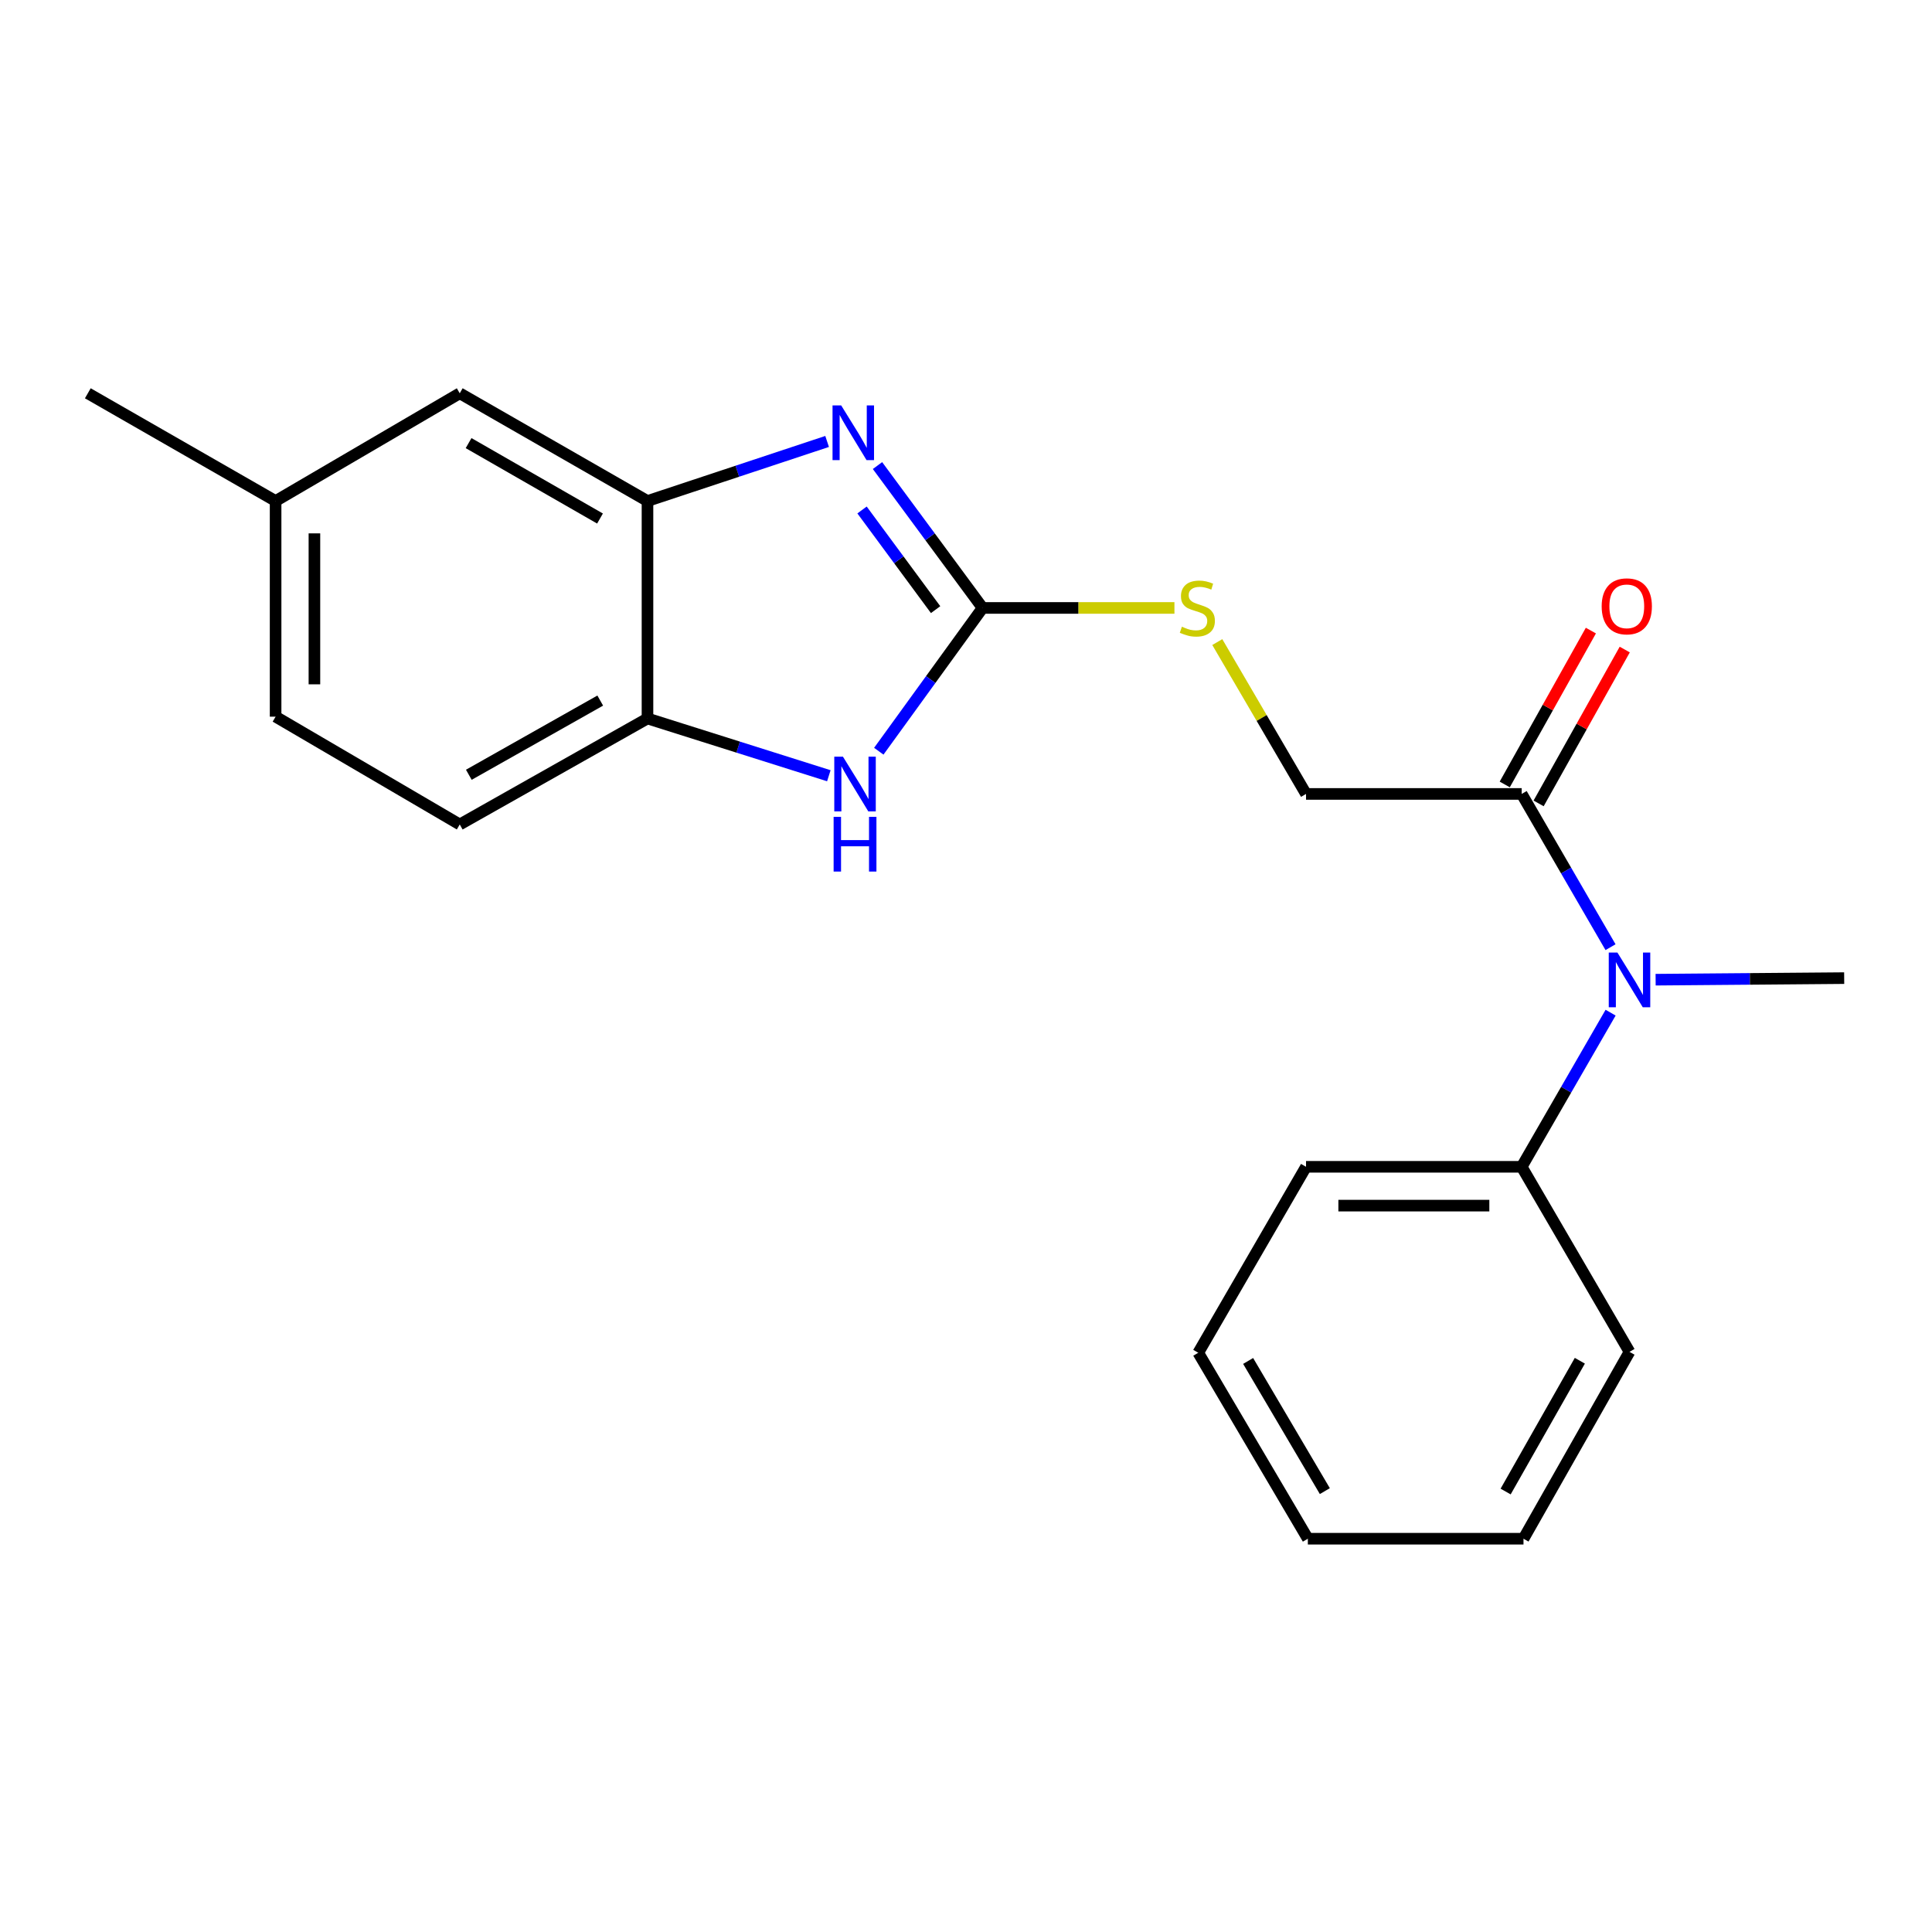 <?xml version='1.0' encoding='iso-8859-1'?>
<svg version='1.1' baseProfile='full'
              xmlns='http://www.w3.org/2000/svg'
                      xmlns:rdkit='http://www.rdkit.org/xml'
                      xmlns:xlink='http://www.w3.org/1999/xlink'
                  xml:space='preserve'
width='1000px' height='1000px' viewBox='0 0 1000 1000'>
<!-- END OF HEADER -->
<rect style='opacity:1.0;fill:#FFFFFF;stroke:none' width='1000' height='1000' x='0' y='0'> </rect>
<path class='bond-0' d='M 508.595,314.668 L 481.393,277.823' style='fill:none;fill-rule:evenodd;stroke:#000000;stroke-width:6px;stroke-linecap:butt;stroke-linejoin:miter;stroke-opacity:1' />
<path class='bond-0' d='M 481.393,277.823 L 454.191,240.978' style='fill:none;fill-rule:evenodd;stroke:#0000FF;stroke-width:6px;stroke-linecap:butt;stroke-linejoin:miter;stroke-opacity:1' />
<path class='bond-0' d='M 484.27,315.548 L 465.229,289.756' style='fill:none;fill-rule:evenodd;stroke:#000000;stroke-width:6px;stroke-linecap:butt;stroke-linejoin:miter;stroke-opacity:1' />
<path class='bond-0' d='M 465.229,289.756 L 446.188,263.964' style='fill:none;fill-rule:evenodd;stroke:#0000FF;stroke-width:6px;stroke-linecap:butt;stroke-linejoin:miter;stroke-opacity:1' />
<path class='bond-1' d='M 508.595,314.668 L 481.727,351.75' style='fill:none;fill-rule:evenodd;stroke:#000000;stroke-width:6px;stroke-linecap:butt;stroke-linejoin:miter;stroke-opacity:1' />
<path class='bond-1' d='M 481.727,351.75 L 454.859,388.831' style='fill:none;fill-rule:evenodd;stroke:#0000FF;stroke-width:6px;stroke-linecap:butt;stroke-linejoin:miter;stroke-opacity:1' />
<path class='bond-6' d='M 508.595,314.668 L 558.24,314.668' style='fill:none;fill-rule:evenodd;stroke:#000000;stroke-width:6px;stroke-linecap:butt;stroke-linejoin:miter;stroke-opacity:1' />
<path class='bond-6' d='M 558.24,314.668 L 607.886,314.668' style='fill:none;fill-rule:evenodd;stroke:#CCCC00;stroke-width:6px;stroke-linecap:butt;stroke-linejoin:miter;stroke-opacity:1' />
<path class='bond-2' d='M 428.111,228.493 L 381.625,243.91' style='fill:none;fill-rule:evenodd;stroke:#0000FF;stroke-width:6px;stroke-linecap:butt;stroke-linejoin:miter;stroke-opacity:1' />
<path class='bond-2' d='M 381.625,243.91 L 335.139,259.327' style='fill:none;fill-rule:evenodd;stroke:#000000;stroke-width:6px;stroke-linecap:butt;stroke-linejoin:miter;stroke-opacity:1' />
<path class='bond-3' d='M 429.005,401.524 L 382.072,386.704' style='fill:none;fill-rule:evenodd;stroke:#0000FF;stroke-width:6px;stroke-linecap:butt;stroke-linejoin:miter;stroke-opacity:1' />
<path class='bond-3' d='M 382.072,386.704 L 335.139,371.884' style='fill:none;fill-rule:evenodd;stroke:#000000;stroke-width:6px;stroke-linecap:butt;stroke-linejoin:miter;stroke-opacity:1' />
<path class='bond-7' d='M 335.139,259.327 L 237.964,203.563' style='fill:none;fill-rule:evenodd;stroke:#000000;stroke-width:6px;stroke-linecap:butt;stroke-linejoin:miter;stroke-opacity:1' />
<path class='bond-7' d='M 310.563,268.389 L 242.54,229.353' style='fill:none;fill-rule:evenodd;stroke:#000000;stroke-width:6px;stroke-linecap:butt;stroke-linejoin:miter;stroke-opacity:1' />
<path class='bond-21' d='M 335.139,259.327 L 335.139,371.884' style='fill:none;fill-rule:evenodd;stroke:#000000;stroke-width:6px;stroke-linecap:butt;stroke-linejoin:miter;stroke-opacity:1' />
<path class='bond-11' d='M 335.139,371.884 L 237.964,426.745' style='fill:none;fill-rule:evenodd;stroke:#000000;stroke-width:6px;stroke-linecap:butt;stroke-linejoin:miter;stroke-opacity:1' />
<path class='bond-11' d='M 310.685,362.617 L 242.663,401.02' style='fill:none;fill-rule:evenodd;stroke:#000000;stroke-width:6px;stroke-linecap:butt;stroke-linejoin:miter;stroke-opacity:1' />
<path class='bond-4' d='M 787.619,410.939 L 676.001,410.939' style='fill:none;fill-rule:evenodd;stroke:#000000;stroke-width:6px;stroke-linecap:butt;stroke-linejoin:miter;stroke-opacity:1' />
<path class='bond-5' d='M 787.619,410.939 L 810.613,450.599' style='fill:none;fill-rule:evenodd;stroke:#000000;stroke-width:6px;stroke-linecap:butt;stroke-linejoin:miter;stroke-opacity:1' />
<path class='bond-5' d='M 810.613,450.599 L 833.606,490.258' style='fill:none;fill-rule:evenodd;stroke:#0000FF;stroke-width:6px;stroke-linecap:butt;stroke-linejoin:miter;stroke-opacity:1' />
<path class='bond-9' d='M 796.385,415.846 L 818.676,376.025' style='fill:none;fill-rule:evenodd;stroke:#000000;stroke-width:6px;stroke-linecap:butt;stroke-linejoin:miter;stroke-opacity:1' />
<path class='bond-9' d='M 818.676,376.025 L 840.967,336.204' style='fill:none;fill-rule:evenodd;stroke:#FF0000;stroke-width:6px;stroke-linecap:butt;stroke-linejoin:miter;stroke-opacity:1' />
<path class='bond-9' d='M 778.854,406.032 L 801.145,366.211' style='fill:none;fill-rule:evenodd;stroke:#000000;stroke-width:6px;stroke-linecap:butt;stroke-linejoin:miter;stroke-opacity:1' />
<path class='bond-9' d='M 801.145,366.211 L 823.436,326.39' style='fill:none;fill-rule:evenodd;stroke:#FF0000;stroke-width:6px;stroke-linecap:butt;stroke-linejoin:miter;stroke-opacity:1' />
<path class='bond-10' d='M 833.649,524.152 L 810.634,564.045' style='fill:none;fill-rule:evenodd;stroke:#0000FF;stroke-width:6px;stroke-linecap:butt;stroke-linejoin:miter;stroke-opacity:1' />
<path class='bond-10' d='M 810.634,564.045 L 787.619,603.939' style='fill:none;fill-rule:evenodd;stroke:#000000;stroke-width:6px;stroke-linecap:butt;stroke-linejoin:miter;stroke-opacity:1' />
<path class='bond-14' d='M 856.947,507.087 L 905.746,506.68' style='fill:none;fill-rule:evenodd;stroke:#0000FF;stroke-width:6px;stroke-linecap:butt;stroke-linejoin:miter;stroke-opacity:1' />
<path class='bond-14' d='M 905.746,506.68 L 954.545,506.273' style='fill:none;fill-rule:evenodd;stroke:#000000;stroke-width:6px;stroke-linecap:butt;stroke-linejoin:miter;stroke-opacity:1' />
<path class='bond-8' d='M 630.069,332.336 L 653.035,371.637' style='fill:none;fill-rule:evenodd;stroke:#CCCC00;stroke-width:6px;stroke-linecap:butt;stroke-linejoin:miter;stroke-opacity:1' />
<path class='bond-8' d='M 653.035,371.637 L 676.001,410.939' style='fill:none;fill-rule:evenodd;stroke:#000000;stroke-width:6px;stroke-linecap:butt;stroke-linejoin:miter;stroke-opacity:1' />
<path class='bond-12' d='M 237.964,203.563 L 142.652,259.327' style='fill:none;fill-rule:evenodd;stroke:#000000;stroke-width:6px;stroke-linecap:butt;stroke-linejoin:miter;stroke-opacity:1' />
<path class='bond-15' d='M 787.619,603.939 L 676.001,603.939' style='fill:none;fill-rule:evenodd;stroke:#000000;stroke-width:6px;stroke-linecap:butt;stroke-linejoin:miter;stroke-opacity:1' />
<path class='bond-15' d='M 770.877,624.031 L 692.743,624.031' style='fill:none;fill-rule:evenodd;stroke:#000000;stroke-width:6px;stroke-linecap:butt;stroke-linejoin:miter;stroke-opacity:1' />
<path class='bond-16' d='M 787.619,603.939 L 843.429,699.72' style='fill:none;fill-rule:evenodd;stroke:#000000;stroke-width:6px;stroke-linecap:butt;stroke-linejoin:miter;stroke-opacity:1' />
<path class='bond-13' d='M 237.964,426.745 L 142.652,370.946' style='fill:none;fill-rule:evenodd;stroke:#000000;stroke-width:6px;stroke-linecap:butt;stroke-linejoin:miter;stroke-opacity:1' />
<path class='bond-17' d='M 142.652,259.327 L 45.455,203.563' style='fill:none;fill-rule:evenodd;stroke:#000000;stroke-width:6px;stroke-linecap:butt;stroke-linejoin:miter;stroke-opacity:1' />
<path class='bond-22' d='M 142.652,259.327 L 142.652,370.946' style='fill:none;fill-rule:evenodd;stroke:#000000;stroke-width:6px;stroke-linecap:butt;stroke-linejoin:miter;stroke-opacity:1' />
<path class='bond-22' d='M 162.744,276.07 L 162.744,354.203' style='fill:none;fill-rule:evenodd;stroke:#000000;stroke-width:6px;stroke-linecap:butt;stroke-linejoin:miter;stroke-opacity:1' />
<path class='bond-19' d='M 676.001,603.939 L 620.214,700.188' style='fill:none;fill-rule:evenodd;stroke:#000000;stroke-width:6px;stroke-linecap:butt;stroke-linejoin:miter;stroke-opacity:1' />
<path class='bond-18' d='M 843.429,699.72 L 788.557,796.437' style='fill:none;fill-rule:evenodd;stroke:#000000;stroke-width:6px;stroke-linecap:butt;stroke-linejoin:miter;stroke-opacity:1' />
<path class='bond-18' d='M 817.723,704.313 L 779.313,772.015' style='fill:none;fill-rule:evenodd;stroke:#000000;stroke-width:6px;stroke-linecap:butt;stroke-linejoin:miter;stroke-opacity:1' />
<path class='bond-20' d='M 788.557,796.437 L 676.938,796.437' style='fill:none;fill-rule:evenodd;stroke:#000000;stroke-width:6px;stroke-linecap:butt;stroke-linejoin:miter;stroke-opacity:1' />
<path class='bond-23' d='M 620.214,700.188 L 676.938,796.437' style='fill:none;fill-rule:evenodd;stroke:#000000;stroke-width:6px;stroke-linecap:butt;stroke-linejoin:miter;stroke-opacity:1' />
<path class='bond-23' d='M 646.031,704.425 L 685.738,771.799' style='fill:none;fill-rule:evenodd;stroke:#000000;stroke-width:6px;stroke-linecap:butt;stroke-linejoin:miter;stroke-opacity:1' />
<path  class='atom-1' d='M 435.397 209.84
L 444.677 224.84
Q 445.597 226.32, 447.077 229
Q 448.557 231.68, 448.637 231.84
L 448.637 209.84
L 452.397 209.84
L 452.397 238.16
L 448.517 238.16
L 438.557 221.76
Q 437.397 219.84, 436.157 217.64
Q 434.957 215.44, 434.597 214.76
L 434.597 238.16
L 430.917 238.16
L 430.917 209.84
L 435.397 209.84
' fill='#0000FF'/>
<path  class='atom-2' d='M 436.301 391.645
L 445.581 406.645
Q 446.501 408.125, 447.981 410.805
Q 449.461 413.485, 449.541 413.645
L 449.541 391.645
L 453.301 391.645
L 453.301 419.965
L 449.421 419.965
L 439.461 403.565
Q 438.301 401.645, 437.061 399.445
Q 435.861 397.245, 435.501 396.565
L 435.501 419.965
L 431.821 419.965
L 431.821 391.645
L 436.301 391.645
' fill='#0000FF'/>
<path  class='atom-2' d='M 431.481 422.797
L 435.321 422.797
L 435.321 434.837
L 449.801 434.837
L 449.801 422.797
L 453.641 422.797
L 453.641 451.117
L 449.801 451.117
L 449.801 438.037
L 435.321 438.037
L 435.321 451.117
L 431.481 451.117
L 431.481 422.797
' fill='#0000FF'/>
<path  class='atom-6' d='M 837.169 493.039
L 846.449 508.039
Q 847.369 509.519, 848.849 512.199
Q 850.329 514.879, 850.409 515.039
L 850.409 493.039
L 854.169 493.039
L 854.169 521.359
L 850.289 521.359
L 840.329 504.959
Q 839.169 503.039, 837.929 500.839
Q 836.729 498.639, 836.369 497.959
L 836.369 521.359
L 832.689 521.359
L 832.689 493.039
L 837.169 493.039
' fill='#0000FF'/>
<path  class='atom-7' d='M 611.745 324.388
Q 612.065 324.508, 613.385 325.068
Q 614.705 325.628, 616.145 325.988
Q 617.625 326.308, 619.065 326.308
Q 621.745 326.308, 623.305 325.028
Q 624.865 323.708, 624.865 321.428
Q 624.865 319.868, 624.065 318.908
Q 623.305 317.948, 622.105 317.428
Q 620.905 316.908, 618.905 316.308
Q 616.385 315.548, 614.865 314.828
Q 613.385 314.108, 612.305 312.588
Q 611.265 311.068, 611.265 308.508
Q 611.265 304.948, 613.665 302.748
Q 616.105 300.548, 620.905 300.548
Q 624.185 300.548, 627.905 302.108
L 626.985 305.188
Q 623.585 303.788, 621.025 303.788
Q 618.265 303.788, 616.745 304.948
Q 615.225 306.068, 615.265 308.028
Q 615.265 309.548, 616.025 310.468
Q 616.825 311.388, 617.945 311.908
Q 619.105 312.428, 621.025 313.028
Q 623.585 313.828, 625.105 314.628
Q 626.625 315.428, 627.705 317.068
Q 628.825 318.668, 628.825 321.428
Q 628.825 325.348, 626.185 327.468
Q 623.585 329.548, 619.225 329.548
Q 616.705 329.548, 614.785 328.988
Q 612.905 328.468, 610.665 327.548
L 611.745 324.388
' fill='#CCCC00'/>
<path  class='atom-10' d='M 829.022 313.833
Q 829.022 307.033, 832.382 303.233
Q 835.742 299.433, 842.022 299.433
Q 848.302 299.433, 851.662 303.233
Q 855.022 307.033, 855.022 313.833
Q 855.022 320.713, 851.622 324.633
Q 848.222 328.513, 842.022 328.513
Q 835.782 328.513, 832.382 324.633
Q 829.022 320.753, 829.022 313.833
M 842.022 325.313
Q 846.342 325.313, 848.662 322.433
Q 851.022 319.513, 851.022 313.833
Q 851.022 308.273, 848.662 305.473
Q 846.342 302.633, 842.022 302.633
Q 837.702 302.633, 835.342 305.433
Q 833.022 308.233, 833.022 313.833
Q 833.022 319.553, 835.342 322.433
Q 837.702 325.313, 842.022 325.313
' fill='#FF0000'/>
</svg>
